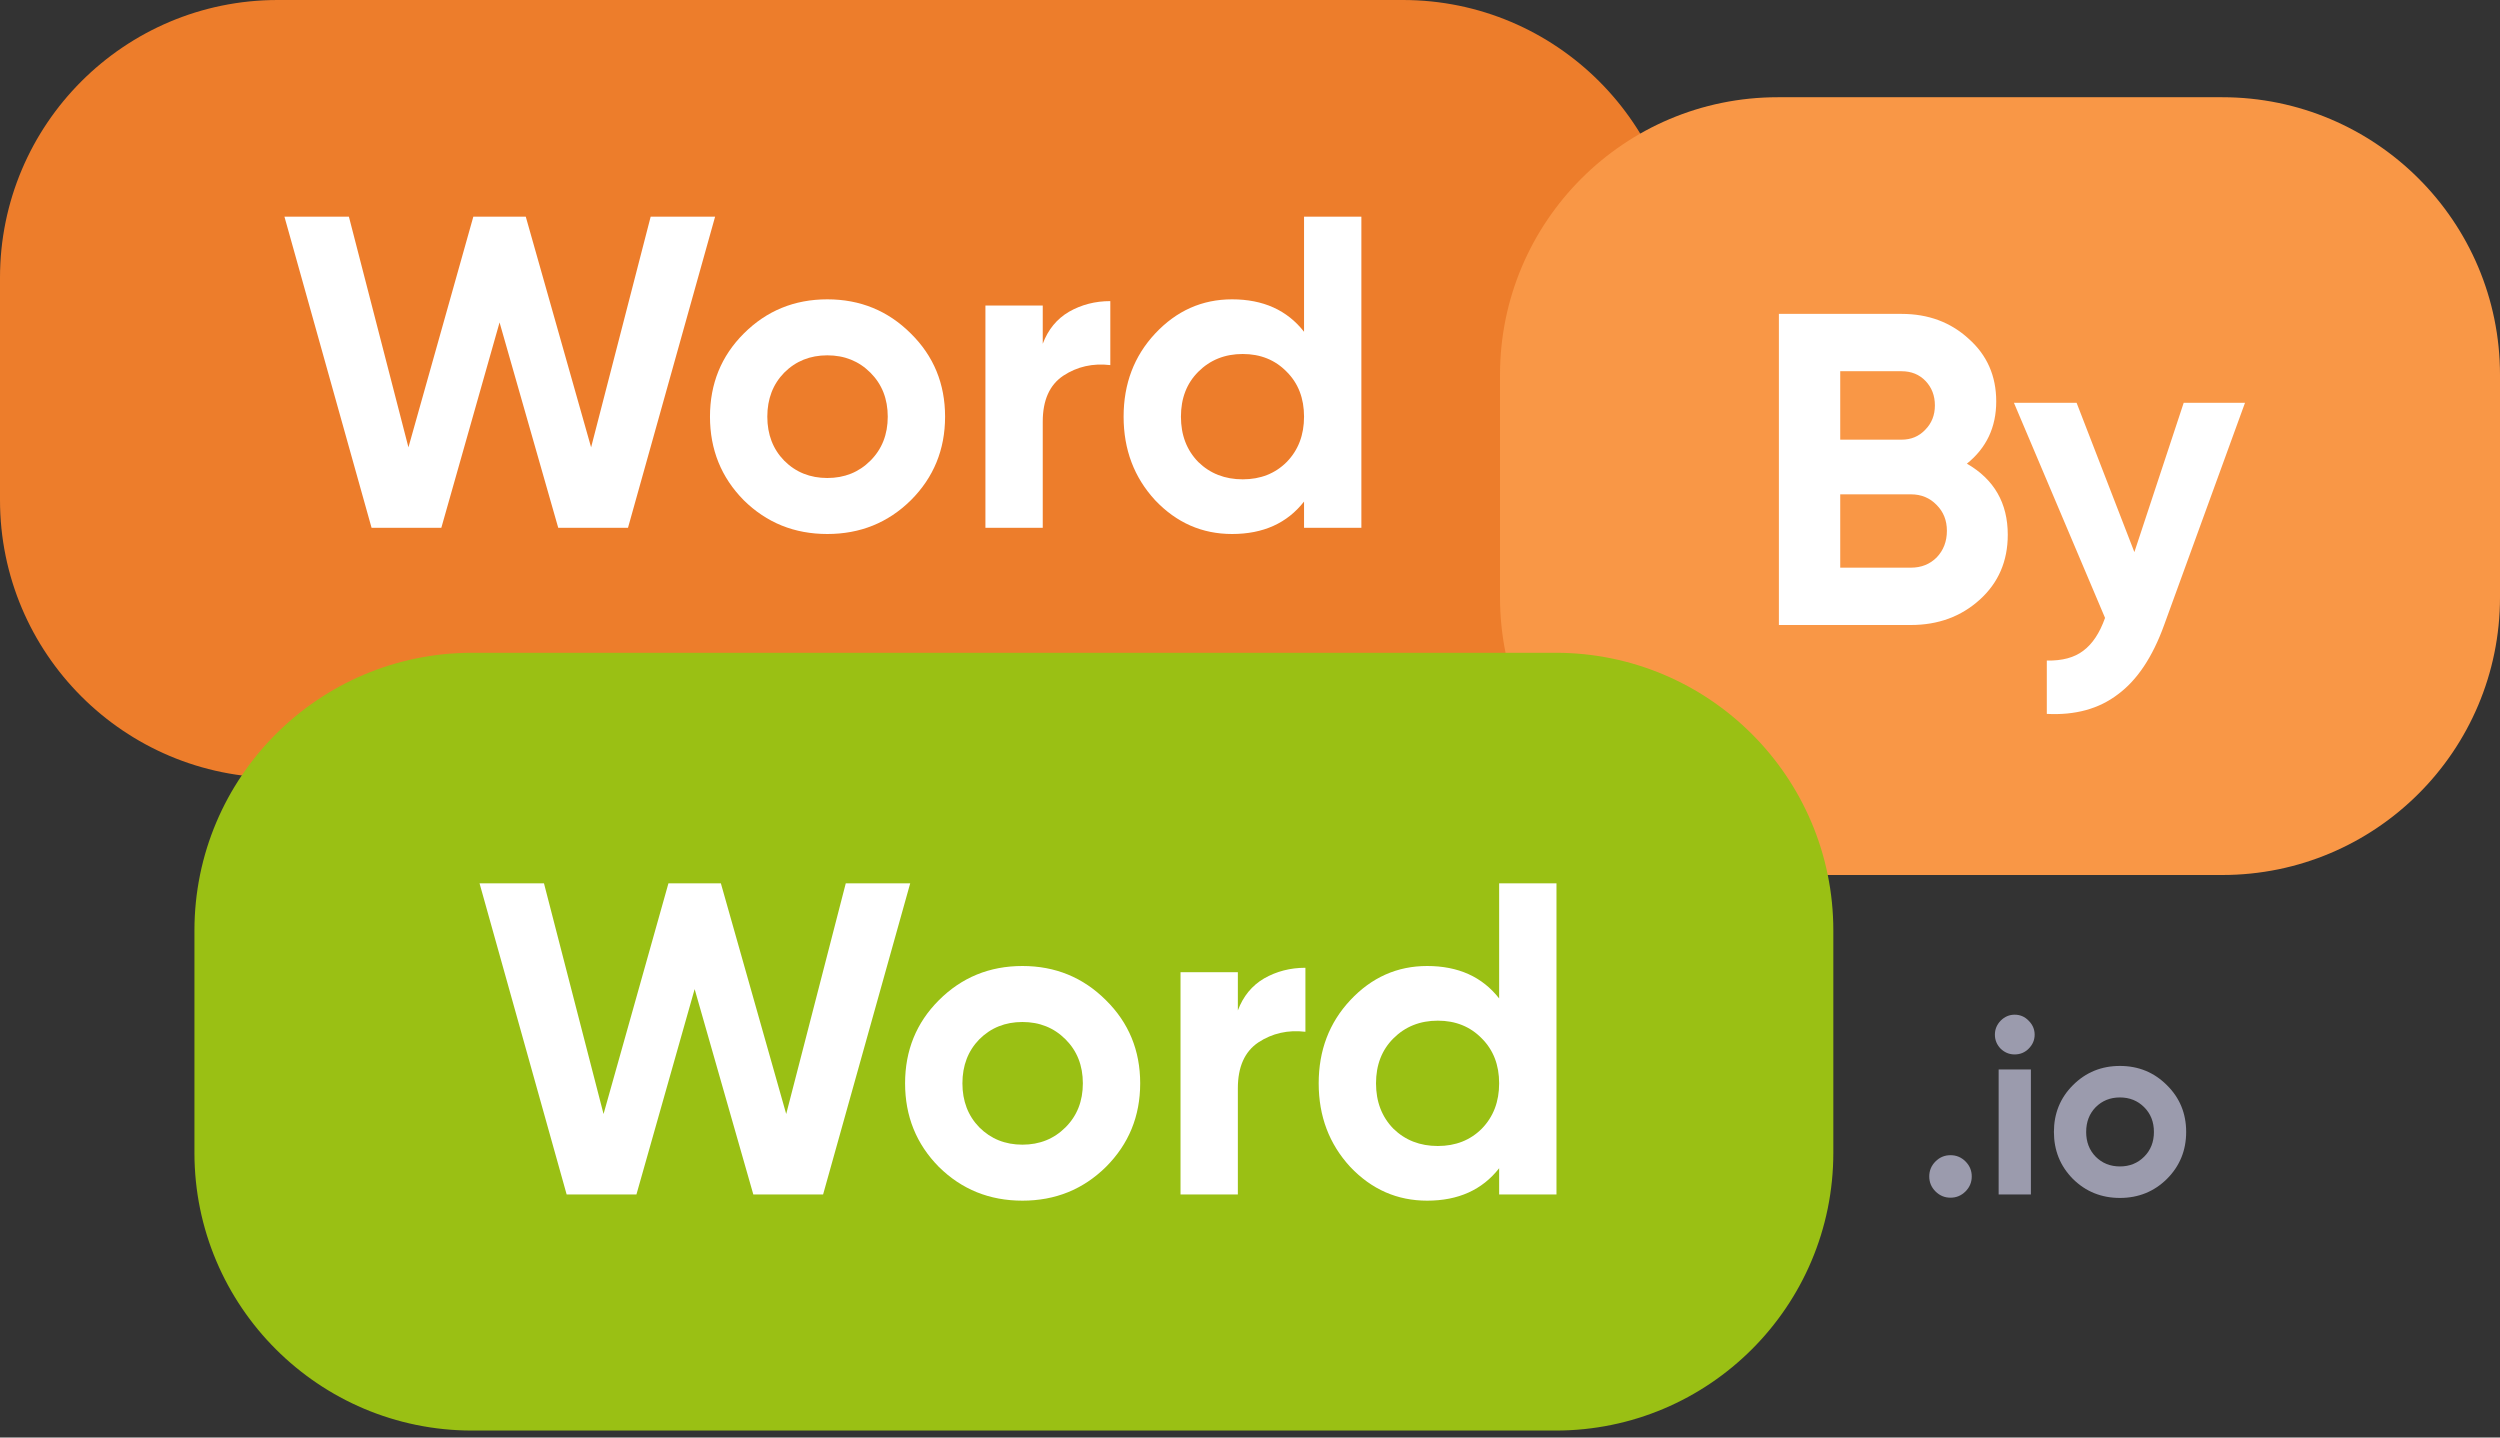 <svg width="120" height="69" viewBox="0 0 120 69" fill="none" xmlns="http://www.w3.org/2000/svg">
<rect x="0" y="0" width="120" height="69" fill="#333333" stroke="none"/>
<path d="M0 13.333C0 5.97 5.97 0 13.333 0H67.333C74.697 0 80.667 5.97 80.667 13.333V24C80.667 31.364 74.697 37.333 67.333 37.333H13.333C5.97 37.333 0 31.364 0 24V13.333Z" fill="#ED7D2B"/>
<path d="M72 18C72 10.636 77.969 4.667 85.333 4.667H106.667C114.03 4.667 120 10.636 120 18V28.667C120 36.031 114.03 42 106.667 42H85.333C77.969 42 72 36.031 72 28.667V18Z" fill="#F99746"/>
<path d="M9.333 44.667C9.333 37.303 15.303 31.333 22.667 31.333H74.667C82.031 31.333 88 37.303 88 44.667V55.333C88 62.697 82.031 68.667 74.667 68.667H22.667C15.303 68.667 9.333 62.697 9.333 55.333V44.667Z" fill="#9AC014"/>
<path d="M17.835 25.333L13.653 10.4H16.747L19.605 21.472L22.72 10.4H25.237L28.373 21.472L31.232 10.4H34.325L30.144 25.333H26.795L23.979 15.477L21.184 25.333H17.835Z" fill="white"/>
<path d="M43.722 24.011C42.627 25.092 41.29 25.632 39.711 25.632C38.132 25.632 36.795 25.092 35.7 24.011C34.619 22.916 34.079 21.579 34.079 20C34.079 18.421 34.619 17.092 35.7 16.011C36.795 14.916 38.132 14.368 39.711 14.368C41.29 14.368 42.627 14.916 43.722 16.011C44.817 17.092 45.364 18.421 45.364 20C45.364 21.579 44.817 22.916 43.722 24.011ZM37.642 22.112C38.196 22.667 38.886 22.944 39.711 22.944C40.536 22.944 41.226 22.667 41.78 22.112C42.335 21.557 42.612 20.853 42.612 20C42.612 19.147 42.335 18.443 41.78 17.888C41.226 17.333 40.536 17.056 39.711 17.056C38.886 17.056 38.196 17.333 37.642 17.888C37.101 18.443 36.831 19.147 36.831 20C36.831 20.853 37.101 21.557 37.642 22.112Z" fill="white"/>
<path d="M50.052 16.501C50.308 15.819 50.728 15.307 51.311 14.965C51.908 14.624 52.57 14.453 53.295 14.453V17.525C52.456 17.426 51.702 17.596 51.034 18.037C50.379 18.478 50.052 19.211 50.052 20.235V25.333H47.3V14.667H50.052V16.501Z" fill="white"/>
<path d="M62.594 10.4H65.346V25.333H62.594V24.075C61.783 25.113 60.631 25.632 59.138 25.632C57.702 25.632 56.471 25.092 55.447 24.011C54.438 22.916 53.933 21.579 53.933 20C53.933 18.421 54.438 17.092 55.447 16.011C56.471 14.916 57.702 14.368 59.138 14.368C60.631 14.368 61.783 14.887 62.594 15.925V10.4ZM57.517 22.176C58.086 22.731 58.797 23.008 59.65 23.008C60.503 23.008 61.207 22.731 61.762 22.176C62.317 21.607 62.594 20.882 62.594 20C62.594 19.118 62.317 18.4 61.762 17.845C61.207 17.276 60.503 16.992 59.65 16.992C58.797 16.992 58.086 17.276 57.517 17.845C56.962 18.4 56.685 19.118 56.685 20C56.685 20.882 56.962 21.607 57.517 22.176Z" fill="white"/>
<path d="M94.411 22.256C95.719 23.01 96.373 24.148 96.373 25.669C96.373 26.935 95.925 27.973 95.029 28.784C94.133 29.595 93.031 30 91.723 30H85.387V15.067H91.275C92.555 15.067 93.628 15.465 94.496 16.261C95.378 17.044 95.819 18.046 95.819 19.269C95.819 20.507 95.349 21.502 94.411 22.256ZM91.275 17.819H88.331V21.104H91.275C91.73 21.104 92.107 20.948 92.405 20.635C92.718 20.322 92.875 19.931 92.875 19.461C92.875 18.992 92.725 18.601 92.427 18.288C92.128 17.975 91.744 17.819 91.275 17.819ZM91.723 27.248C92.22 27.248 92.633 27.084 92.96 26.757C93.287 26.416 93.451 25.989 93.451 25.477C93.451 24.98 93.287 24.567 92.96 24.24C92.633 23.899 92.22 23.728 91.723 23.728H88.331V27.248H91.723Z" fill="white"/>
<path d="M104.818 19.333H107.761L103.879 30C103.324 31.536 102.585 32.645 101.66 33.328C100.75 34.025 99.612 34.338 98.247 34.267V31.707C98.986 31.721 99.57 31.564 99.996 31.237C100.437 30.91 100.786 30.384 101.042 29.659L96.668 19.333H99.676L102.45 26.501L104.818 19.333Z" fill="white"/>
<path d="M27.199 57.333L23.018 42.4H26.111L28.97 53.472L32.085 42.4H34.602L37.738 53.472L40.597 42.4H43.69L39.509 57.333H36.159L33.343 47.477L30.549 57.333H27.199Z" fill="white"/>
<path d="M53.086 56.011C51.991 57.092 50.654 57.632 49.076 57.632C47.497 57.632 46.16 57.092 45.065 56.011C43.984 54.916 43.444 53.579 43.444 52C43.444 50.421 43.984 49.092 45.065 48.011C46.16 46.916 47.497 46.368 49.076 46.368C50.654 46.368 51.991 46.916 53.086 48.011C54.181 49.092 54.729 50.421 54.729 52C54.729 53.579 54.181 54.916 53.086 56.011ZM47.006 54.112C47.561 54.667 48.251 54.944 49.076 54.944C49.901 54.944 50.59 54.667 51.145 54.112C51.7 53.557 51.977 52.853 51.977 52C51.977 51.147 51.7 50.443 51.145 49.888C50.59 49.333 49.901 49.056 49.076 49.056C48.251 49.056 47.561 49.333 47.006 49.888C46.466 50.443 46.196 51.147 46.196 52C46.196 52.853 46.466 53.557 47.006 54.112Z" fill="white"/>
<path d="M59.417 48.501C59.673 47.819 60.093 47.307 60.676 46.965C61.273 46.624 61.934 46.453 62.66 46.453V49.525C61.821 49.426 61.067 49.596 60.398 50.037C59.744 50.478 59.417 51.211 59.417 52.235V57.333H56.665V46.667H59.417V48.501Z" fill="white"/>
<path d="M71.959 42.4H74.711V57.333H71.959V56.075C71.148 57.113 69.996 57.632 68.503 57.632C67.066 57.632 65.836 57.092 64.812 56.011C63.802 54.916 63.297 53.579 63.297 52C63.297 50.421 63.802 49.092 64.812 48.011C65.836 46.916 67.066 46.368 68.503 46.368C69.996 46.368 71.148 46.887 71.959 47.925V42.4ZM66.881 54.176C67.45 54.731 68.161 55.008 69.015 55.008C69.868 55.008 70.572 54.731 71.127 54.176C71.681 53.607 71.959 52.882 71.959 52C71.959 51.118 71.681 50.4 71.127 49.845C70.572 49.276 69.868 48.992 69.015 48.992C68.161 48.992 67.45 49.276 66.881 49.845C66.327 50.4 66.049 51.118 66.049 52C66.049 52.882 66.327 53.607 66.881 54.176Z" fill="white"/>
<path d="M94.344 57.189C94.144 57.389 93.904 57.489 93.624 57.489C93.344 57.489 93.104 57.389 92.904 57.189C92.704 56.989 92.604 56.749 92.604 56.469C92.604 56.189 92.704 55.949 92.904 55.749C93.104 55.549 93.344 55.449 93.624 55.449C93.904 55.449 94.144 55.549 94.344 55.749C94.544 55.949 94.644 56.189 94.644 56.469C94.644 56.749 94.544 56.989 94.344 57.189Z" fill="#9B9BAD"/>
<path d="M96.703 50.613C96.447 50.613 96.223 50.521 96.031 50.337C95.847 50.145 95.755 49.921 95.755 49.665C95.755 49.409 95.847 49.185 96.031 48.993C96.223 48.801 96.447 48.705 96.703 48.705C96.967 48.705 97.191 48.801 97.375 48.993C97.567 49.185 97.663 49.409 97.663 49.665C97.663 49.921 97.567 50.145 97.375 50.337C97.191 50.521 96.967 50.613 96.703 50.613ZM95.935 57.333V51.333H97.483V57.333H95.935Z" fill="#9B9BAD"/>
<path d="M104.012 56.589C103.396 57.197 102.644 57.501 101.756 57.501C100.868 57.501 100.116 57.197 99.5 56.589C98.892 55.973 98.588 55.221 98.588 54.333C98.588 53.445 98.892 52.697 99.5 52.089C100.116 51.473 100.868 51.165 101.756 51.165C102.644 51.165 103.396 51.473 104.012 52.089C104.628 52.697 104.936 53.445 104.936 54.333C104.936 55.221 104.628 55.973 104.012 56.589ZM100.592 55.521C100.904 55.833 101.292 55.989 101.756 55.989C102.22 55.989 102.608 55.833 102.92 55.521C103.232 55.209 103.388 54.813 103.388 54.333C103.388 53.853 103.232 53.457 102.92 53.145C102.608 52.833 102.22 52.677 101.756 52.677C101.292 52.677 100.904 52.833 100.592 53.145C100.288 53.457 100.136 53.853 100.136 54.333C100.136 54.813 100.288 55.209 100.592 55.521Z" fill="#9B9BAD"/>
</svg>

